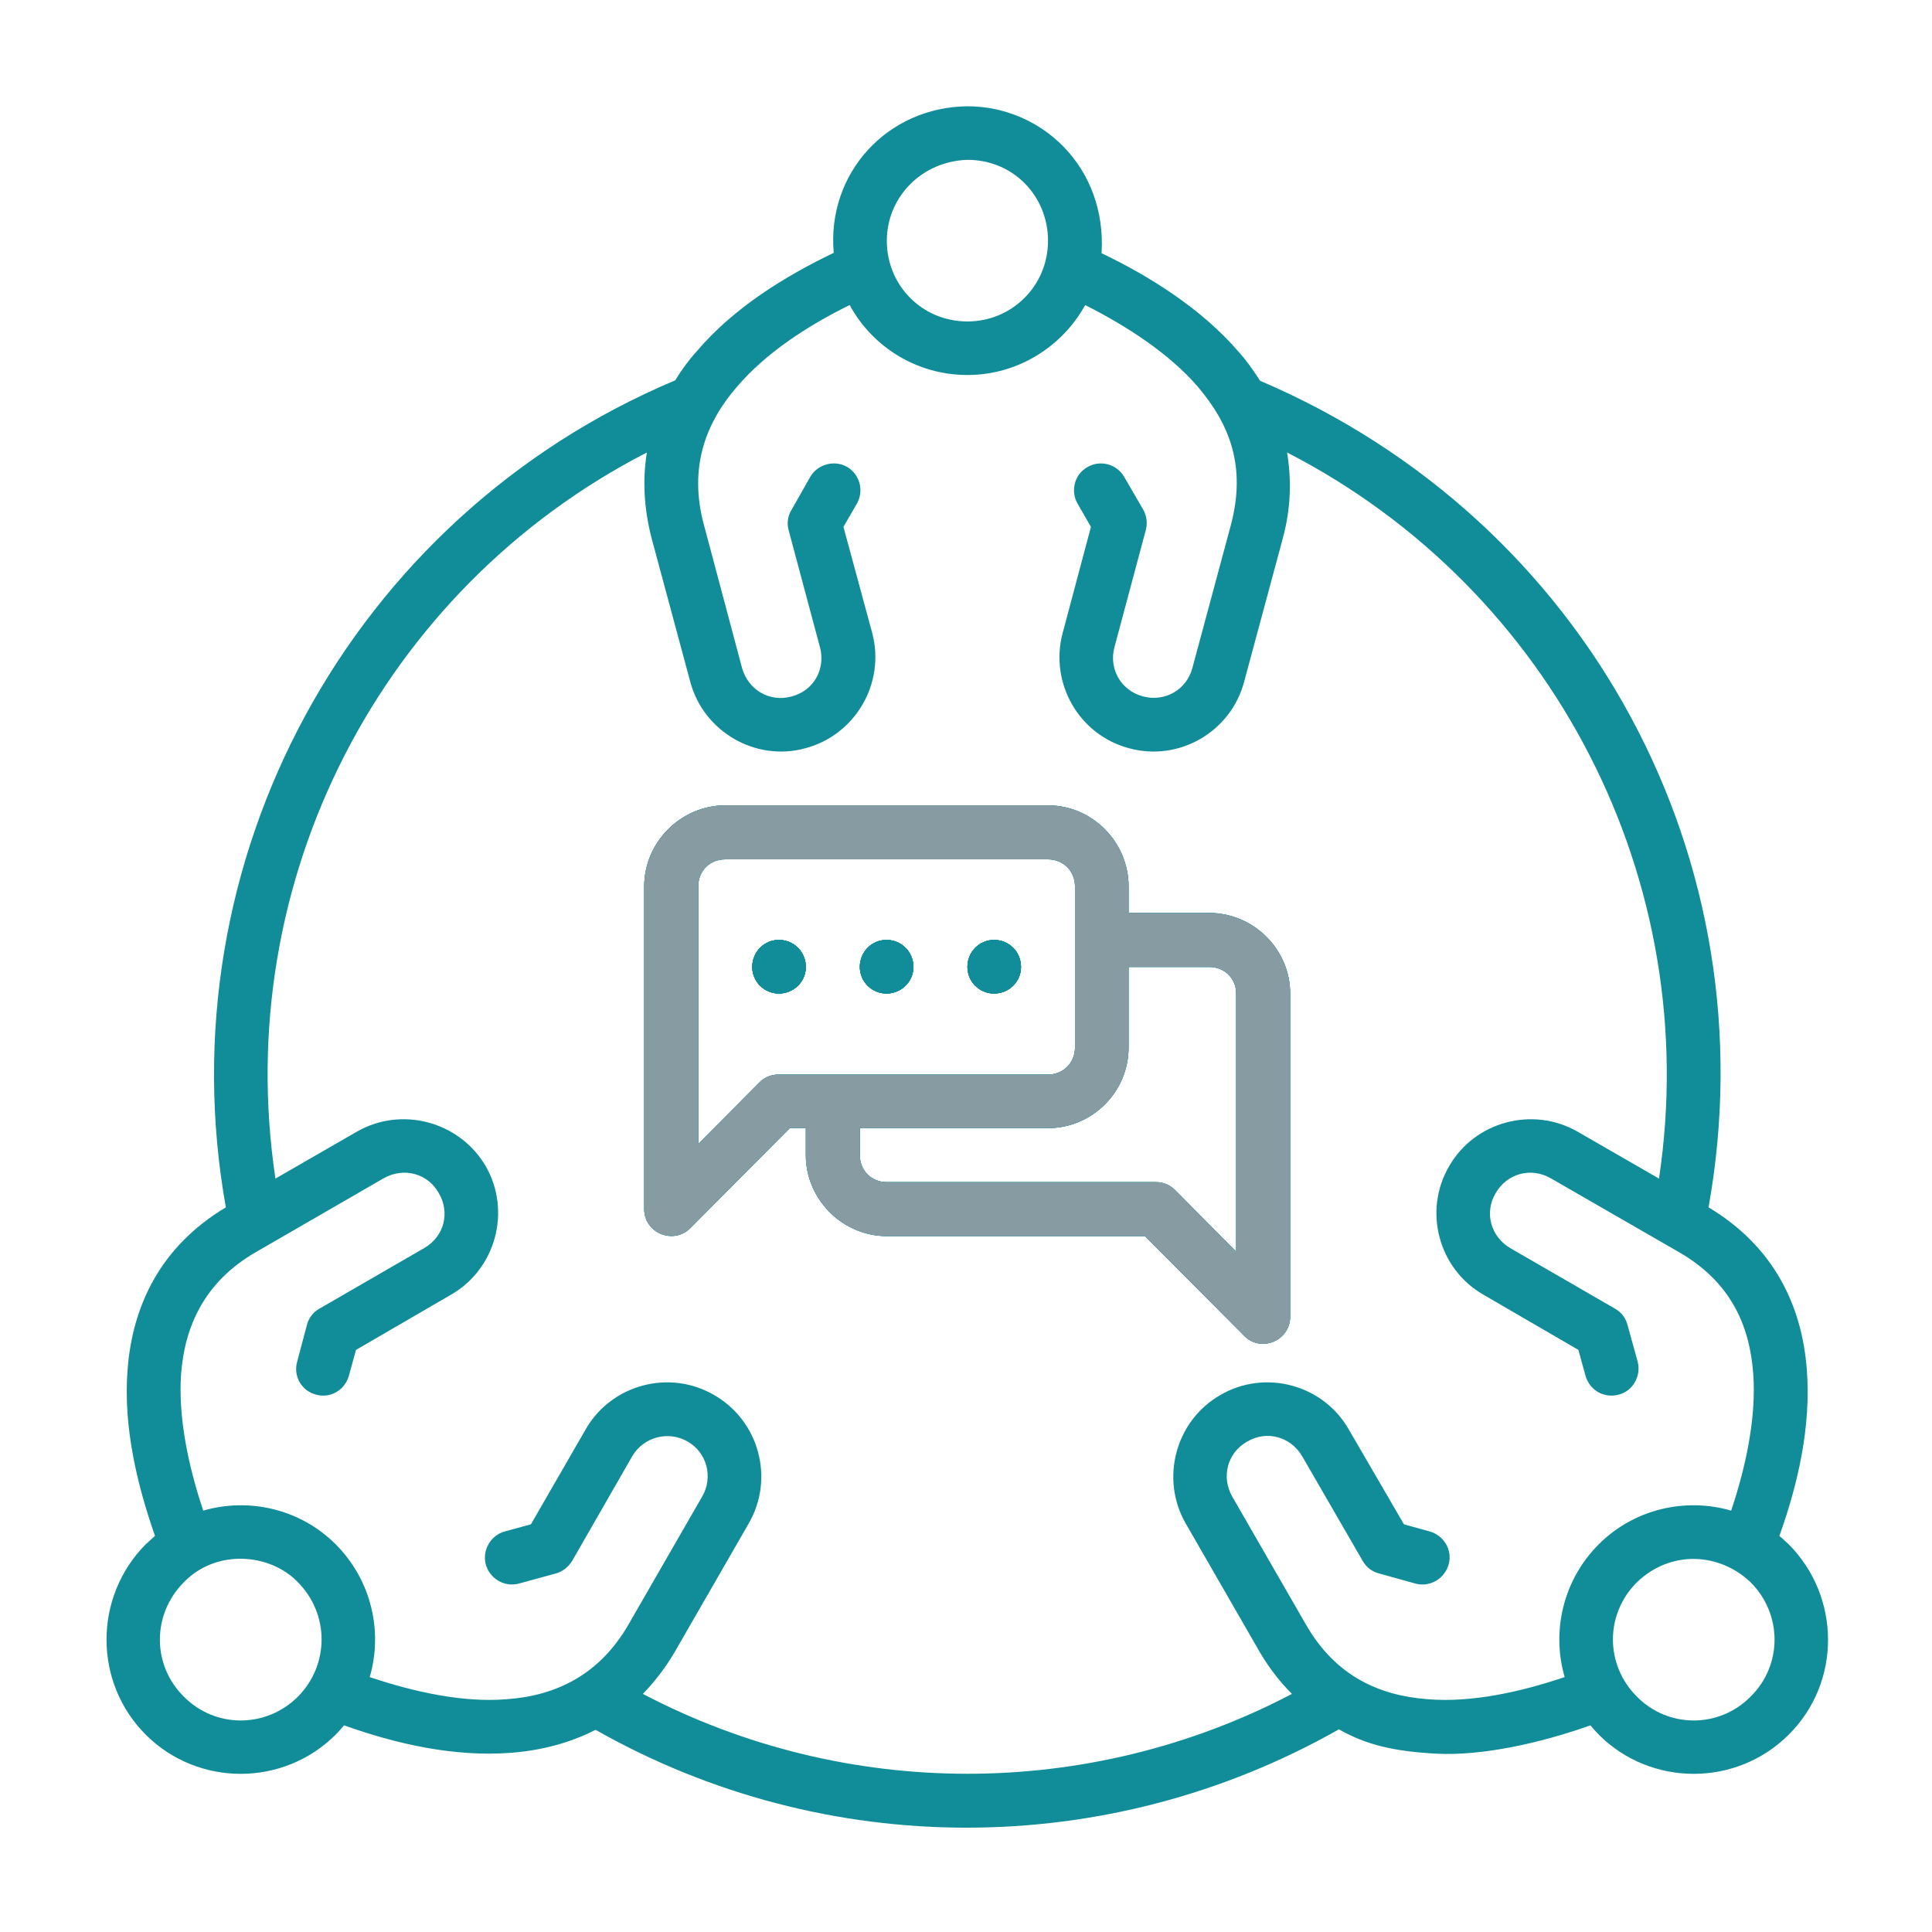 <?xml version="1.0" encoding="UTF-8" standalone="no"?>
<svg xmlns="http://www.w3.org/2000/svg" xmlns:xlink="http://www.w3.org/1999/xlink" xmlns:serif="http://www.serif.com/" width="100%" height="100%" viewBox="0 0 250 250" version="1.1" xml:space="preserve" style="fill-rule:evenodd;clip-rule:evenodd;stroke-linejoin:round;stroke-miterlimit:2;">
    <g transform="matrix(4.167,0,0,4.167,-1922.64,-1426.13)">
        <path d="M486.42,372.271C486.42,372.725 486.049,373.096 485.582,373.096C485.128,373.096 484.757,372.725 484.757,372.271C484.757,371.803 485.128,371.432 485.582,371.432C486.049,371.432 486.42,371.803 486.42,372.271Z" style="fill:rgb(17,141,153);fill-rule:nonzero;"></path>
    </g>
    <g transform="matrix(4.167,0,0,4.167,-1922.64,-1426.13)">
        <path d="M489.761,372.271C489.761,372.725 489.39,373.096 488.923,373.096C488.469,373.096 488.098,372.725 488.098,372.271C488.098,371.803 488.469,371.432 488.923,371.432C489.39,371.432 489.761,371.803 489.761,372.271Z" style="fill:rgb(17,141,153);fill-rule:nonzero;"></path>
    </g>
    <g transform="matrix(4.167,0,0,4.167,-1922.64,-1426.13)">
        <path d="M493.102,372.271C493.102,372.725 492.731,373.096 492.264,373.096C491.81,373.096 491.439,372.725 491.439,372.271C491.439,371.803 491.81,371.432 492.264,371.432C492.731,371.432 493.102,371.803 493.102,372.271Z" style="fill:rgb(17,141,153);fill-rule:nonzero;"></path>
    </g>
    <g transform="matrix(4.167,0,0,4.167,-1922.64,-1426.13)">
        <path d="M499.784,381.111L497.887,379.2C497.722,379.035 497.515,378.953 497.295,378.953L488.936,378.953C488.455,378.953 488.098,378.595 488.098,378.114L488.098,377.275L493.941,377.275C495.316,377.275 496.443,376.148 496.443,374.773L496.443,372.271L498.945,372.271C499.426,372.271 499.784,372.628 499.784,373.096L499.784,381.111ZM485.582,375.612C485.348,375.612 485.142,375.694 484.977,375.859L483.08,377.77L483.08,369.769C483.08,369.287 483.437,368.93 483.918,368.93L493.941,368.93C494.408,368.93 494.779,369.287 494.779,369.769L494.779,374.773C494.779,375.254 494.408,375.612 493.941,375.612L485.582,375.612ZM498.945,370.594L496.443,370.594L496.443,369.769C496.443,368.394 495.316,367.253 493.941,367.253L483.918,367.253C482.543,367.253 481.402,368.394 481.402,369.769L481.402,379.791C481.402,380.534 482.31,380.905 482.832,380.382L485.925,377.275L486.42,377.275L486.42,378.114C486.42,379.489 487.562,380.63 488.936,380.63L496.952,380.63L500.031,383.723C500.554,384.26 501.461,383.875 501.461,383.132L501.461,373.096C501.461,371.721 500.32,370.594 498.945,370.594Z" style="fill:rgb(17,141,153);fill-rule:nonzero;"></path>
    </g>
    <g transform="matrix(4.167,0,0,4.167,-1922.64,-1426.13)">
        <path d="M515.76,394.928C514.783,395.918 513.202,395.918 512.226,394.928C511.236,393.938 511.236,392.371 512.226,391.381C513.284,390.364 514.797,390.46 515.76,391.381C516.75,392.371 516.75,393.952 515.76,394.928ZM509.985,394.323C508.597,394.791 507.084,395.121 505.737,395.011C504.266,394.901 502.891,394.323 501.956,392.701L499.66,388.714C499.316,388.109 499.509,387.353 500.128,387.009C500.733,386.652 501.475,386.858 501.832,387.463L503.716,390.721C503.826,390.914 504.005,391.051 504.225,391.106L505.366,391.423C505.806,391.532 506.26,391.271 506.383,390.818C506.507,390.378 506.232,389.924 505.792,389.8L504.995,389.58L503.276,386.624C502.479,385.236 500.678,384.754 499.289,385.566C497.9,386.363 497.419,388.164 498.217,389.553L500.513,393.54C500.801,394.035 501.145,394.475 501.516,394.846C495.192,398.159 487.658,398.145 481.361,394.846C481.718,394.475 482.062,394.035 482.351,393.54L484.647,389.553C485.458,388.15 484.963,386.363 483.575,385.566C482.186,384.754 480.385,385.236 479.587,386.624L477.883,389.58L477.071,389.8C476.632,389.924 476.37,390.378 476.48,390.818C476.604,391.271 477.058,391.532 477.498,391.423L478.653,391.106C478.859,391.051 479.038,390.914 479.161,390.721L481.031,387.463C481.389,386.858 482.158,386.666 482.75,387.009C483.355,387.353 483.547,388.123 483.203,388.714L480.907,392.701C480.014,394.241 478.68,394.901 477.127,395.011C475.793,395.121 474.267,394.791 472.878,394.323C473.291,392.907 472.933,391.313 471.82,390.199C470.72,389.099 469.125,388.742 467.709,389.154C467.241,387.765 466.925,386.239 467.021,384.906C467.131,383.462 467.723,382.06 469.345,381.125L473.318,378.829C473.937,378.485 474.679,378.678 475.023,379.296C475.38,379.901 475.188,380.644 474.569,381.001L471.311,382.885C471.118,382.995 470.981,383.173 470.926,383.393L470.623,384.535C470.5,384.975 470.761,385.442 471.215,385.552C471.655,385.676 472.108,385.414 472.232,384.961L472.452,384.163L475.408,382.445C476.796,381.647 477.278,379.846 476.48,378.458C475.669,377.069 473.868,376.588 472.48,377.385L469.95,378.843C468.561,369.604 473.222,360.543 481.485,356.295C481.347,357.134 481.389,358.028 481.636,358.976L482.832,363.417C483.245,364.97 484.867,365.905 486.407,365.479C487.96,365.067 488.895,363.458 488.483,361.905L487.589,358.605L488.002,357.89C488.235,357.491 488.098,356.983 487.713,356.749C487.314,356.515 486.792,356.653 486.558,357.051L485.981,358.069C485.857,358.261 485.829,358.495 485.884,358.701L486.86,362.345C487.039,363.018 486.668,363.692 485.981,363.871C485.293,364.063 484.633,363.664 484.441,362.991L483.258,358.55C482.763,356.735 483.341,355.333 484.289,354.247C485.169,353.216 486.462,352.363 487.782,351.717C488.483,353.009 489.858,353.889 491.439,353.889C493.006,353.889 494.381,353.009 495.096,351.717C496.402,352.377 497.708,353.229 498.588,354.247C499.591,355.429 500.1,356.735 499.619,358.55L498.423,362.991C498.244,363.664 497.57,364.049 496.897,363.871C496.209,363.692 495.824,363.018 496.003,362.345L496.979,358.701C497.034,358.495 497.007,358.261 496.897,358.069L496.306,357.051C496.072,356.653 495.563,356.515 495.165,356.749C494.766,356.969 494.628,357.491 494.862,357.89L495.274,358.605L494.395,361.905C493.982,363.458 494.903,365.067 496.457,365.479C498.01,365.905 499.619,364.97 500.031,363.417L501.228,358.976C501.489,358.028 501.503,357.134 501.365,356.295C509.628,360.543 514.302,369.604 512.914,378.843L510.384,377.385C508.995,376.588 507.194,377.069 506.397,378.458C505.586,379.846 506.067,381.647 507.456,382.445L510.411,384.163L510.631,384.961C510.755,385.414 511.209,385.676 511.663,385.552C512.103,385.442 512.364,384.975 512.254,384.535L511.938,383.393C511.883,383.173 511.745,382.995 511.553,382.885L508.294,381.001C507.689,380.644 507.483,379.901 507.841,379.296C508.198,378.678 508.94,378.485 509.545,378.829L513.531,381.125C515.155,382.06 515.732,383.421 515.841,384.906C515.938,386.239 515.622,387.765 515.155,389.154C513.739,388.742 512.143,389.099 511.044,390.199C509.93,391.313 509.573,392.907 509.985,394.323ZM470.651,394.928C469.661,395.918 468.08,395.918 467.104,394.928C466.114,393.952 466.114,392.371 467.104,391.381C468.108,390.336 469.785,390.474 470.651,391.381C471.627,392.371 471.627,393.938 470.651,394.928ZM491.439,347.207C492.855,347.207 493.941,348.321 493.941,349.723C493.941,351.112 492.827,352.226 491.439,352.226C490.036,352.226 488.936,351.112 488.936,349.723C488.936,348.349 490.036,347.249 491.439,347.207ZM516.942,390.199C516.846,390.116 516.75,390.02 516.653,389.938C517.216,388.37 517.643,386.556 517.505,384.782C517.354,382.775 516.474,380.946 514.453,379.736C516.378,369.013 510.741,358.426 500.526,354.068C500.293,353.711 500.114,353.449 499.853,353.161C498.684,351.8 497.02,350.782 495.604,350.108C495.769,347.428 493.735,345.544 491.439,345.544C488.936,345.571 487.067,347.634 487.287,350.095C485.774,350.823 484.179,351.8 483.025,353.161C482.777,353.436 482.557,353.738 482.365,354.054C472.273,358.302 466.485,368.985 468.41,379.736C466.389,380.946 465.509,382.775 465.358,384.782C465.22,386.556 465.66,388.37 466.21,389.938C466.114,390.02 466.018,390.116 465.922,390.199C464.299,391.835 464.299,394.488 465.922,396.111C467.544,397.733 470.197,397.733 471.82,396.111C471.916,396.014 471.998,395.918 472.081,395.822C473.662,396.386 475.477,396.812 477.264,396.674C478.158,396.606 479.065,396.386 479.89,395.96C487.039,400.015 495.797,400.015 502.974,395.946C503.826,396.427 504.678,396.633 506.026,396.702C507.401,396.771 509.202,396.386 510.783,395.822C510.865,395.918 510.948,396.014 511.044,396.111C512.666,397.733 515.32,397.733 516.942,396.111C518.578,394.488 518.564,391.835 516.942,390.199Z" style="fill:rgb(17,141,153);fill-rule:nonzero;"></path>
    </g>
    <g transform="matrix(4.167,0,0,4.167,-1922.64,-1426.13)">
        <path d="M486.42,372.271C486.42,372.725 486.049,373.096 485.582,373.096C485.128,373.096 484.757,372.725 484.757,372.271C484.757,371.803 485.128,371.432 485.582,371.432C486.049,371.432 486.42,371.803 486.42,372.271Z" style="fill:rgb(17,141,153);fill-rule:nonzero;"></path>
    </g>
    <g transform="matrix(4.167,0,0,4.167,-1922.64,-1426.13)">
        <path d="M489.761,372.271C489.761,372.725 489.39,373.096 488.923,373.096C488.469,373.096 488.098,372.725 488.098,372.271C488.098,371.803 488.469,371.432 488.923,371.432C489.39,371.432 489.761,371.803 489.761,372.271Z" style="fill:rgb(17,141,153);fill-rule:nonzero;"></path>
    </g>
    <g transform="matrix(4.167,0,0,4.167,-1922.64,-1426.13)">
        <path d="M493.102,372.271C493.102,372.725 492.731,373.096 492.264,373.096C491.81,373.096 491.439,372.725 491.439,372.271C491.439,371.803 491.81,371.432 492.264,371.432C492.731,371.432 493.102,371.803 493.102,372.271Z" style="fill:rgb(17,141,153);fill-rule:nonzero;"></path>
    </g>
    <g transform="matrix(4.167,0,0,4.167,-1922.64,-1426.13)">
        <path d="M499.784,381.111L497.887,379.2C497.722,379.035 497.515,378.953 497.295,378.953L488.936,378.953C488.455,378.953 488.098,378.595 488.098,378.114L488.098,377.275L493.941,377.275C495.316,377.275 496.443,376.148 496.443,374.773L496.443,372.271L498.945,372.271C499.426,372.271 499.784,372.628 499.784,373.096L499.784,381.111ZM485.582,375.612C485.348,375.612 485.142,375.694 484.977,375.859L483.08,377.77L483.08,369.769C483.08,369.287 483.437,368.93 483.918,368.93L493.941,368.93C494.408,368.93 494.779,369.287 494.779,369.769L494.779,374.773C494.779,375.254 494.408,375.612 493.941,375.612L485.582,375.612ZM498.945,370.594L496.443,370.594L496.443,369.769C496.443,368.394 495.316,367.253 493.941,367.253L483.918,367.253C482.543,367.253 481.402,368.394 481.402,369.769L481.402,379.791C481.402,380.534 482.31,380.905 482.832,380.382L485.925,377.275L486.42,377.275L486.42,378.114C486.42,379.489 487.562,380.63 488.936,380.63L496.952,380.63L500.031,383.723C500.554,384.26 501.461,383.875 501.461,383.132L501.461,373.096C501.461,371.721 500.32,370.594 498.945,370.594Z" style="fill:rgb(17,141,153);fill-rule:nonzero;"></path>
    </g>
    <g transform="matrix(4.167,0,0,4.167,-1922.64,-1426.13)">
        <path d="M486.42,372.271C486.42,372.725 486.049,373.096 485.582,373.096C485.128,373.096 484.757,372.725 484.757,372.271C484.757,371.803 485.128,371.432 485.582,371.432C486.049,371.432 486.42,371.803 486.42,372.271Z" style="fill:rgb(17,141,153);fill-rule:nonzero;"></path>
    </g>
    <g transform="matrix(4.167,0,0,4.167,-1922.64,-1426.13)">
        <path d="M489.761,372.271C489.761,372.725 489.39,373.096 488.923,373.096C488.469,373.096 488.098,372.725 488.098,372.271C488.098,371.803 488.469,371.432 488.923,371.432C489.39,371.432 489.761,371.803 489.761,372.271Z" style="fill:rgb(17,141,153);fill-rule:nonzero;"></path>
    </g>
    <g transform="matrix(4.167,0,0,4.167,-1922.64,-1426.13)">
        <path d="M493.102,372.271C493.102,372.725 492.731,373.096 492.264,373.096C491.81,373.096 491.439,372.725 491.439,372.271C491.439,371.803 491.81,371.432 492.264,371.432C492.731,371.432 493.102,371.803 493.102,372.271Z" style="fill:rgb(17,141,153);fill-rule:nonzero;"></path>
    </g>
    <g transform="matrix(4.167,0,0,4.167,-1922.64,-1426.13)">
        <path d="M499.784,381.111L497.887,379.2C497.722,379.035 497.515,378.953 497.295,378.953L488.936,378.953C488.455,378.953 488.098,378.595 488.098,378.114L488.098,377.275L493.941,377.275C495.316,377.275 496.443,376.148 496.443,374.773L496.443,372.271L498.945,372.271C499.426,372.271 499.784,372.628 499.784,373.096L499.784,381.111ZM485.582,375.612C485.348,375.612 485.142,375.694 484.977,375.859L483.08,377.77L483.08,369.769C483.08,369.287 483.437,368.93 483.918,368.93L493.941,368.93C494.408,368.93 494.779,369.287 494.779,369.769L494.779,374.773C494.779,375.254 494.408,375.612 493.941,375.612L485.582,375.612ZM498.945,370.594L496.443,370.594L496.443,369.769C496.443,368.394 495.316,367.253 493.941,367.253L483.918,367.253C482.543,367.253 481.402,368.394 481.402,369.769L481.402,379.791C481.402,380.534 482.31,380.905 482.832,380.382L485.925,377.275L486.42,377.275L486.42,378.114C486.42,379.489 487.562,380.63 488.936,380.63L496.952,380.63L500.031,383.723C500.554,384.26 501.461,383.875 501.461,383.132L501.461,373.096C501.461,371.721 500.32,370.594 498.945,370.594Z" style="fill:rgb(135,155,163);fill-rule:nonzero;"></path>
    </g>
    <g transform="matrix(4.167,0,0,4.167,-1922.64,-1426.13)">
        <path d="M486.42,372.271C486.42,372.725 486.049,373.096 485.582,373.096C485.128,373.096 484.757,372.725 484.757,372.271C484.757,371.803 485.128,371.432 485.582,371.432C486.049,371.432 486.42,371.803 486.42,372.271Z" style="fill:rgb(17,141,153);fill-rule:nonzero;"></path>
    </g>
    <g transform="matrix(4.167,0,0,4.167,-1922.64,-1426.13)">
        <path d="M489.761,372.271C489.761,372.725 489.39,373.096 488.923,373.096C488.469,373.096 488.098,372.725 488.098,372.271C488.098,371.803 488.469,371.432 488.923,371.432C489.39,371.432 489.761,371.803 489.761,372.271Z" style="fill:rgb(17,141,153);fill-rule:nonzero;"></path>
    </g>
    <g transform="matrix(4.167,0,0,4.167,-1922.64,-1426.13)">
        <path d="M493.102,372.271C493.102,372.725 492.731,373.096 492.264,373.096C491.81,373.096 491.439,372.725 491.439,372.271C491.439,371.803 491.81,371.432 492.264,371.432C492.731,371.432 493.102,371.803 493.102,372.271Z" style="fill:rgb(17,141,153);fill-rule:nonzero;"></path>
    </g>
    <g transform="matrix(4.167,0,0,4.167,-1922.64,-1426.13)">
        <path d="M486.42,372.271C486.42,372.725 486.049,373.096 485.582,373.096C485.128,373.096 484.757,372.725 484.757,372.271C484.757,371.803 485.128,371.432 485.582,371.432C486.049,371.432 486.42,371.803 486.42,372.271Z" style="fill:rgb(17,141,153);fill-rule:nonzero;"></path>
    </g>
    <g transform="matrix(4.167,0,0,4.167,-1922.64,-1426.13)">
        <path d="M489.761,372.271C489.761,372.725 489.39,373.096 488.923,373.096C488.469,373.096 488.098,372.725 488.098,372.271C488.098,371.803 488.469,371.432 488.923,371.432C489.39,371.432 489.761,371.803 489.761,372.271Z" style="fill:rgb(17,141,153);fill-rule:nonzero;"></path>
    </g>
    <g transform="matrix(4.167,0,0,4.167,-1922.64,-1426.13)">
        <path d="M493.102,372.271C493.102,372.725 492.731,373.096 492.264,373.096C491.81,373.096 491.439,372.725 491.439,372.271C491.439,371.803 491.81,371.432 492.264,371.432C492.731,371.432 493.102,371.803 493.102,372.271Z" style="fill:rgb(17,141,153);fill-rule:nonzero;"></path>
    </g>
</svg>
